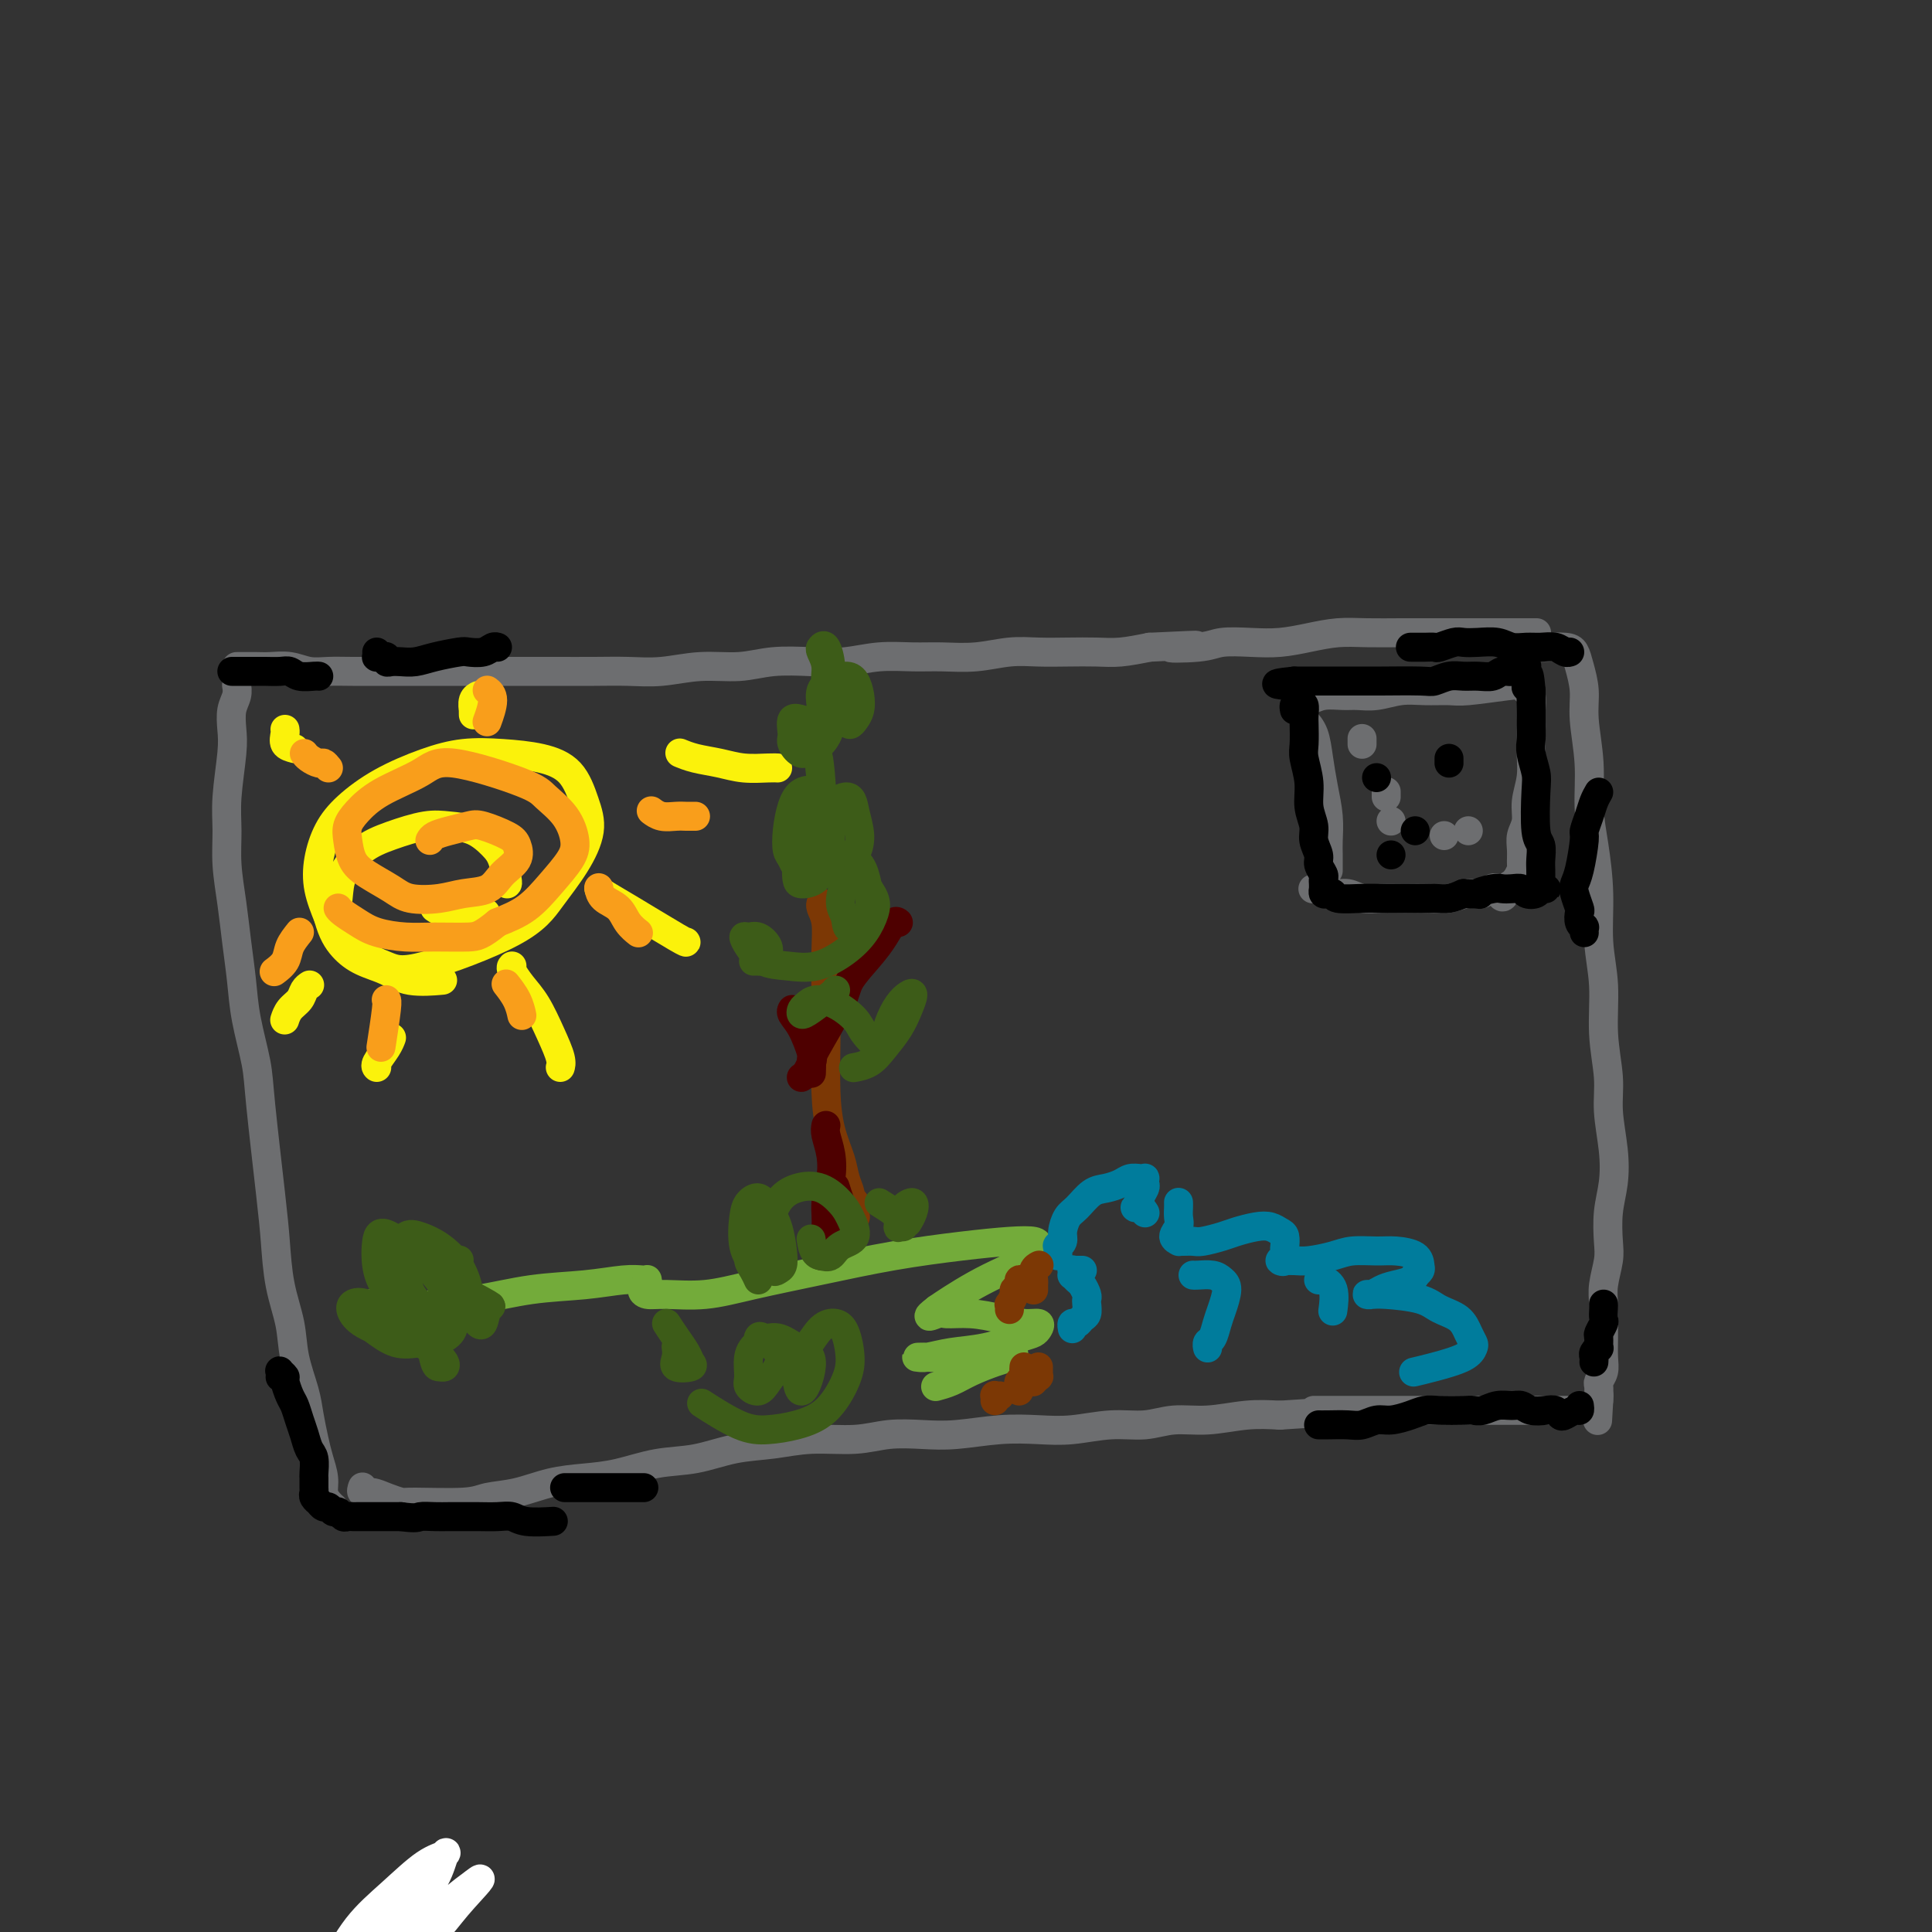 <svg viewBox='0 0 400 400' version='1.1' xmlns='http://www.w3.org/2000/svg' xmlns:xlink='http://www.w3.org/1999/xlink'><rect x="0" y="0" width="400" height="400" fill="#333333" stroke="none"/><g fill='none' stroke='#6D6E70' stroke-width='6' stroke-linecap='round' stroke-linejoin='round'><path d='M49,138c0.148,0.002 0.297,0.004 1,0c0.703,-0.004 1.962,-0.015 3,0c1.038,0.015 1.857,0.057 3,0c1.143,-0.057 2.611,-0.211 4,0c1.389,0.211 2.701,0.789 4,1c1.299,0.211 2.586,0.057 4,0c1.414,-0.057 2.956,-0.015 5,0c2.044,0.015 4.589,0.004 7,0c2.411,-0.004 4.686,-0.001 7,0c2.314,0.001 4.665,0.000 7,0c2.335,-0.000 4.653,-0.000 7,0c2.347,0.000 4.722,0.001 7,0c2.278,-0.001 4.458,-0.004 7,0c2.542,0.004 5.444,0.016 8,0c2.556,-0.016 4.764,-0.061 7,0c2.236,0.061 4.501,0.226 7,0c2.499,-0.226 5.233,-0.844 8,-1c2.767,-0.156 5.567,0.151 8,0c2.433,-0.151 4.498,-0.758 7,-1c2.502,-0.242 5.440,-0.118 8,0c2.560,0.118 4.741,0.229 7,0c2.259,-0.229 4.595,-0.797 7,-1c2.405,-0.203 4.879,-0.040 7,0c2.121,0.040 3.889,-0.042 6,0c2.111,0.042 4.567,0.207 7,0c2.433,-0.207 4.844,-0.787 7,-1c2.156,-0.213 4.055,-0.060 6,0c1.945,0.060 3.934,0.026 6,0c2.066,-0.026 4.210,-0.046 6,0c1.790,0.046 3.226,0.156 5,0c1.774,-0.156 3.887,-0.578 6,-1'/><path d='M238,134c16.514,-0.790 7.301,-0.263 5,0c-2.301,0.263 2.312,0.264 5,0c2.688,-0.264 3.453,-0.792 5,-1c1.547,-0.208 3.878,-0.094 6,0c2.122,0.094 4.037,0.169 6,0c1.963,-0.169 3.976,-0.581 6,-1c2.024,-0.419 4.060,-0.844 6,-1c1.940,-0.156 3.785,-0.042 6,0c2.215,0.042 4.801,0.011 7,0c2.199,-0.011 4.010,-0.003 6,0c1.990,0.003 4.159,0.001 6,0c1.841,-0.001 3.355,-0.000 5,0c1.645,0.000 3.420,0.000 5,0c1.580,-0.000 2.964,-0.000 4,0c1.036,0.000 1.725,0.000 2,0c0.275,-0.000 0.138,-0.000 0,0'/><path d='M49,142c-0.002,-0.012 -0.004,-0.023 0,0c0.004,0.023 0.015,0.081 0,0c-0.015,-0.081 -0.056,-0.301 0,0c0.056,0.301 0.207,1.125 0,2c-0.207,0.875 -0.773,1.803 -1,3c-0.227,1.197 -0.114,2.663 0,4c0.114,1.337 0.230,2.546 0,5c-0.230,2.454 -0.805,6.152 -1,9c-0.195,2.848 -0.011,4.846 0,7c0.011,2.154 -0.153,4.462 0,7c0.153,2.538 0.622,5.304 1,8c0.378,2.696 0.663,5.321 1,8c0.337,2.679 0.724,5.411 1,8c0.276,2.589 0.441,5.035 1,8c0.559,2.965 1.511,6.450 2,9c0.489,2.550 0.516,4.164 1,9c0.484,4.836 1.424,12.892 2,18c0.576,5.108 0.788,7.268 1,10c0.212,2.732 0.424,6.035 1,9c0.576,2.965 1.516,5.591 2,8c0.484,2.409 0.511,4.601 1,7c0.489,2.399 1.442,5.005 2,7c0.558,1.995 0.723,3.377 1,5c0.277,1.623 0.665,3.485 1,5c0.335,1.515 0.615,2.683 1,4c0.385,1.317 0.874,2.784 1,4c0.126,1.216 -0.111,2.182 0,3c0.111,0.818 0.568,1.490 1,2c0.432,0.510 0.838,0.860 1,1c0.162,0.140 0.081,0.070 0,0'/><path d='M75,308c0.042,-0.119 0.085,-0.238 0,0c-0.085,0.238 -0.297,0.834 0,1c0.297,0.166 1.105,-0.098 2,0c0.895,0.098 1.879,0.559 3,1c1.121,0.441 2.380,0.862 3,1c0.620,0.138 0.600,-0.008 3,0c2.400,0.008 7.221,0.171 10,0c2.779,-0.171 3.517,-0.675 5,-1c1.483,-0.325 3.710,-0.472 6,-1c2.290,-0.528 4.644,-1.436 7,-2c2.356,-0.564 4.714,-0.785 7,-1c2.286,-0.215 4.500,-0.424 7,-1c2.500,-0.576 5.288,-1.517 8,-2c2.712,-0.483 5.350,-0.507 8,-1c2.650,-0.493 5.312,-1.456 8,-2c2.688,-0.544 5.403,-0.668 8,-1c2.597,-0.332 5.075,-0.873 8,-1c2.925,-0.127 6.296,0.158 9,0c2.704,-0.158 4.742,-0.761 7,-1c2.258,-0.239 4.737,-0.116 7,0c2.263,0.116 4.312,0.223 7,0c2.688,-0.223 6.017,-0.777 9,-1c2.983,-0.223 5.622,-0.116 8,0c2.378,0.116 4.496,0.242 7,0c2.504,-0.242 5.396,-0.853 8,-1c2.604,-0.147 4.922,0.171 7,0c2.078,-0.171 3.918,-0.829 6,-1c2.082,-0.171 4.407,0.146 7,0c2.593,-0.146 5.455,-0.756 8,-1c2.545,-0.244 4.772,-0.122 7,0'/><path d='M265,293c16.259,-1.000 8.406,-1.000 7,-1c-1.406,0.000 3.634,0.000 7,0c3.366,-0.000 5.056,-0.000 7,0c1.944,0.000 4.140,0.000 6,0c1.860,0.000 3.382,-0.000 5,0c1.618,0.000 3.331,0.000 5,0c1.669,0.000 3.295,0.000 5,0c1.705,0.000 3.490,0.000 5,0c1.510,0.000 2.744,0.000 4,0c1.256,0.000 2.532,0.000 4,0c1.468,0.000 3.126,0.000 4,0c0.874,0.000 0.964,0.000 1,0c0.036,0.000 0.018,0.000 0,0'/><path d='M319,134c0.025,0.014 0.049,0.029 1,0c0.951,-0.029 2.828,-0.101 4,0c1.172,0.101 1.638,0.375 2,1c0.362,0.625 0.618,1.599 1,3c0.382,1.401 0.890,3.227 1,5c0.110,1.773 -0.177,3.492 0,6c0.177,2.508 0.817,5.806 1,9c0.183,3.194 -0.090,6.286 0,9c0.090,2.714 0.545,5.051 1,8c0.455,2.949 0.911,6.510 1,10c0.089,3.490 -0.187,6.909 0,10c0.187,3.091 0.838,5.854 1,9c0.162,3.146 -0.166,6.675 0,10c0.166,3.325 0.825,6.446 1,9c0.175,2.554 -0.136,4.543 0,7c0.136,2.457 0.717,5.383 1,8c0.283,2.617 0.268,4.923 0,7c-0.268,2.077 -0.790,3.923 -1,6c-0.210,2.077 -0.109,4.384 0,6c0.109,1.616 0.225,2.542 0,4c-0.225,1.458 -0.793,3.447 -1,5c-0.207,1.553 -0.055,2.671 0,4c0.055,1.329 0.011,2.871 0,4c-0.011,1.129 0.011,1.846 0,3c-0.011,1.154 -0.056,2.747 0,4c0.056,1.253 0.211,2.167 0,3c-0.211,0.833 -0.789,1.584 -1,2c-0.211,0.416 -0.057,0.497 0,1c0.057,0.503 0.016,1.430 0,2c-0.016,0.570 -0.008,0.785 0,1'/><path d='M331,290c-0.464,8.044 -0.124,2.156 0,0c0.124,-2.156 0.033,-0.578 0,0c-0.033,0.578 -0.009,0.156 0,0c0.009,-0.156 0.003,-0.044 0,0c-0.003,0.044 -0.001,0.022 0,0'/><path d='M270,149c0.754,0.845 1.509,1.689 2,3c0.491,1.311 0.720,3.088 1,5c0.280,1.912 0.611,3.960 1,6c0.389,2.040 0.836,4.074 1,6c0.164,1.926 0.044,3.745 0,5c-0.044,1.255 -0.012,1.945 0,3c0.012,1.055 0.003,2.476 0,3c-0.003,0.524 -0.001,0.150 0,0c0.001,-0.150 0.000,-0.075 0,0'/><path d='M269,145c0.609,0.114 1.218,0.228 2,0c0.782,-0.228 1.737,-0.797 3,-1c1.263,-0.203 2.832,-0.040 4,0c1.168,0.040 1.934,-0.042 3,0c1.066,0.042 2.433,0.208 4,0c1.567,-0.208 3.333,-0.791 5,-1c1.667,-0.209 3.234,-0.043 5,0c1.766,0.043 3.730,-0.038 5,0c1.270,0.038 1.847,0.193 4,0c2.153,-0.193 5.883,-0.735 8,-1c2.117,-0.265 2.620,-0.251 3,0c0.380,0.251 0.638,0.741 1,1c0.362,0.259 0.829,0.287 1,1c0.171,0.713 0.047,2.111 0,3c-0.047,0.889 -0.017,1.269 0,2c0.017,0.731 0.020,1.812 0,3c-0.020,1.188 -0.062,2.481 0,4c0.062,1.519 0.227,3.263 0,5c-0.227,1.737 -0.846,3.467 -1,5c-0.154,1.533 0.156,2.868 0,4c-0.156,1.132 -0.778,2.063 -1,3c-0.222,0.937 -0.046,1.882 0,3c0.046,1.118 -0.040,2.409 0,3c0.040,0.591 0.204,0.483 0,1c-0.204,0.517 -0.776,1.658 -1,2c-0.224,0.342 -0.101,-0.114 0,0c0.101,0.114 0.181,0.800 0,1c-0.181,0.200 -0.623,-0.086 -1,0c-0.377,0.086 -0.688,0.543 -1,1'/><path d='M312,184c-1.079,3.493 -1.277,0.726 -2,0c-0.723,-0.726 -1.970,0.590 -3,1c-1.030,0.410 -1.843,-0.087 -3,0c-1.157,0.087 -2.659,0.756 -4,1c-1.341,0.244 -2.522,0.061 -4,0c-1.478,-0.061 -3.253,-0.001 -5,0c-1.747,0.001 -3.465,-0.056 -5,0c-1.535,0.056 -2.888,0.225 -4,0c-1.112,-0.225 -1.983,-0.845 -3,-1c-1.017,-0.155 -2.180,0.154 -3,0c-0.820,-0.154 -1.298,-0.772 -2,-1c-0.702,-0.228 -1.629,-0.065 -2,0c-0.371,0.065 -0.185,0.033 0,0'/><path d='M282,153c0.000,0.030 0.000,0.061 0,0c0.000,-0.061 0.000,-0.212 0,0c0.000,0.212 0.000,0.788 0,1c0.000,0.212 0.000,0.061 0,0c0.000,-0.061 0.000,-0.030 0,0'/><path d='M287,164c0.000,-0.111 0.000,-0.222 0,0c0.000,0.222 0.000,0.778 0,1c0.000,0.222 0.000,0.111 0,0'/><path d='M288,170c0.000,0.000 0.000,0.000 0,0c0.000,0.000 0.000,0.000 0,0c0.000,0.000 0.000,0.000 0,0'/><path d='M299,173c0.000,0.000 0.000,0.000 0,0c0.000,0.000 0.000,0.000 0,0'/><path d='M304,172c0.000,0.000 0.000,0.000 0,0c0.000,0.000 0.000,0.000 0,0'/></g>
<g fill='none' stroke='#73AB3A' stroke-width='6' stroke-linecap='round' stroke-linejoin='round'><path d='M78,270c-0.425,-0.008 -0.851,-0.017 -1,0c-0.149,0.017 -0.023,0.058 0,0c0.023,-0.058 -0.059,-0.215 0,0c0.059,0.215 0.258,0.802 1,1c0.742,0.198 2.027,0.008 3,0c0.973,-0.008 1.632,0.167 3,0c1.368,-0.167 3.443,-0.675 6,-1c2.557,-0.325 5.595,-0.465 9,-1c3.405,-0.535 7.175,-1.464 11,-2c3.825,-0.536 7.704,-0.680 11,-1c3.296,-0.320 6.009,-0.815 8,-1c1.991,-0.185 3.261,-0.061 4,0c0.739,0.061 0.945,0.059 1,0c0.055,-0.059 -0.043,-0.174 0,0c0.043,0.174 0.227,0.636 0,1c-0.227,0.364 -0.865,0.628 -1,1c-0.135,0.372 0.232,0.851 1,1c0.768,0.149 1.938,-0.033 4,0c2.062,0.033 5.016,0.279 8,0c2.984,-0.279 5.998,-1.084 10,-2c4.002,-0.916 8.992,-1.945 14,-3c5.008,-1.055 10.035,-2.137 15,-3c4.965,-0.863 9.867,-1.508 14,-2c4.133,-0.492 7.496,-0.830 10,-1c2.504,-0.170 4.149,-0.170 5,0c0.851,0.170 0.909,0.510 1,1c0.091,0.490 0.215,1.128 -1,2c-1.215,0.872 -3.769,1.976 -6,3c-2.231,1.024 -4.139,1.968 -6,3c-1.861,1.032 -3.675,2.152 -5,3c-1.325,0.848 -2.163,1.424 -3,2'/><path d='M194,271c-3.155,2.389 -1.044,1.362 0,1c1.044,-0.362 1.019,-0.059 2,0c0.981,0.059 2.967,-0.125 5,0c2.033,0.125 4.112,0.559 6,1c1.888,0.441 3.586,0.891 5,1c1.414,0.109 2.544,-0.122 3,0c0.456,0.122 0.237,0.596 0,1c-0.237,0.404 -0.493,0.739 -1,1c-0.507,0.261 -1.264,0.448 -3,1c-1.736,0.552 -4.452,1.468 -7,2c-2.548,0.532 -4.927,0.678 -7,1c-2.073,0.322 -3.839,0.819 -5,1c-1.161,0.181 -1.715,0.045 -2,0c-0.285,-0.045 -0.299,0.001 0,0c0.299,-0.001 0.912,-0.050 2,0c1.088,0.050 2.652,0.198 4,0c1.348,-0.198 2.479,-0.741 5,-1c2.521,-0.259 6.433,-0.235 8,0c1.567,0.235 0.791,0.679 0,1c-0.791,0.321 -1.596,0.517 -3,1c-1.404,0.483 -3.407,1.253 -5,2c-1.593,0.747 -2.775,1.470 -4,2c-1.225,0.530 -2.493,0.866 -3,1c-0.507,0.134 -0.254,0.067 0,0'/></g>
<g fill='none' stroke='#007C9C' stroke-width='6' stroke-linecap='round' stroke-linejoin='round'><path d='M219,260c0.032,-0.865 0.063,-1.730 0,-2c-0.063,-0.270 -0.222,0.056 0,0c0.222,-0.056 0.825,-0.495 1,-1c0.175,-0.505 -0.078,-1.077 0,-2c0.078,-0.923 0.486,-2.198 1,-3c0.514,-0.802 1.135,-1.133 2,-2c0.865,-0.867 1.976,-2.271 3,-3c1.024,-0.729 1.963,-0.784 3,-1c1.037,-0.216 2.173,-0.595 3,-1c0.827,-0.405 1.346,-0.837 2,-1c0.654,-0.163 1.444,-0.056 2,0c0.556,0.056 0.877,0.060 1,0c0.123,-0.060 0.048,-0.185 0,0c-0.048,0.185 -0.070,0.681 0,1c0.070,0.319 0.232,0.463 0,1c-0.232,0.537 -0.857,1.468 -1,2c-0.143,0.532 0.197,0.665 0,1c-0.197,0.335 -0.929,0.873 -1,1c-0.071,0.127 0.519,-0.158 1,0c0.481,0.158 0.852,0.759 1,1c0.148,0.241 0.074,0.120 0,0'/><path d='M244,249c-0.003,-0.065 -0.006,-0.130 0,0c0.006,0.130 0.019,0.455 0,1c-0.019,0.545 -0.072,1.309 0,2c0.072,0.691 0.270,1.310 0,2c-0.270,0.690 -1.008,1.453 -1,2c0.008,0.547 0.763,0.880 1,1c0.237,0.120 -0.043,0.029 0,0c0.043,-0.029 0.408,0.003 1,0c0.592,-0.003 1.411,-0.043 2,0c0.589,0.043 0.948,0.168 2,0c1.052,-0.168 2.796,-0.630 4,-1c1.204,-0.370 1.867,-0.647 3,-1c1.133,-0.353 2.734,-0.781 4,-1c1.266,-0.219 2.195,-0.229 3,0c0.805,0.229 1.485,0.696 2,1c0.515,0.304 0.866,0.446 1,1c0.134,0.554 0.052,1.522 0,2c-0.052,0.478 -0.075,0.468 0,1c0.075,0.532 0.248,1.607 0,2c-0.248,0.393 -0.916,0.102 -1,0c-0.084,-0.102 0.415,-0.017 1,0c0.585,0.017 1.255,-0.034 2,0c0.745,0.034 1.566,0.152 3,0c1.434,-0.152 3.480,-0.575 5,-1c1.520,-0.425 2.512,-0.853 4,-1c1.488,-0.147 3.471,-0.012 5,0c1.529,0.012 2.603,-0.099 4,0c1.397,0.099 3.117,0.408 4,1c0.883,0.592 0.930,1.467 1,2c0.070,0.533 0.163,0.724 0,1c-0.163,0.276 -0.581,0.638 -1,1'/><path d='M293,264c-0.133,1.182 -2.464,1.637 -4,2c-1.536,0.363 -2.277,0.632 -3,1c-0.723,0.368 -1.428,0.833 -2,1c-0.572,0.167 -1.011,0.037 -1,0c0.011,-0.037 0.471,0.020 1,0c0.529,-0.020 1.125,-0.115 3,0c1.875,0.115 5.028,0.440 7,1c1.972,0.560 2.764,1.353 4,2c1.236,0.647 2.917,1.146 4,2c1.083,0.854 1.568,2.064 2,3c0.432,0.936 0.812,1.600 1,2c0.188,0.400 0.183,0.538 0,1c-0.183,0.462 -0.544,1.247 -2,2c-1.456,0.753 -4.007,1.472 -6,2c-1.993,0.528 -3.426,0.865 -4,1c-0.574,0.135 -0.287,0.067 0,0'/><path d='M224,263c0.083,-0.001 0.166,-0.001 0,0c-0.166,0.001 -0.580,0.004 -1,0c-0.420,-0.004 -0.845,-0.016 -1,0c-0.155,0.016 -0.038,0.060 0,0c0.038,-0.060 -0.001,-0.224 0,0c0.001,0.224 0.043,0.837 0,1c-0.043,0.163 -0.169,-0.125 0,0c0.169,0.125 0.634,0.662 1,1c0.366,0.338 0.635,0.476 1,1c0.365,0.524 0.827,1.436 1,2c0.173,0.564 0.058,0.782 0,1c-0.058,0.218 -0.058,0.436 0,1c0.058,0.564 0.173,1.476 0,2c-0.173,0.524 -0.635,0.662 -1,1c-0.365,0.338 -0.634,0.875 -1,1c-0.366,0.125 -0.830,-0.162 -1,0c-0.170,0.162 -0.046,0.774 0,1c0.046,0.226 0.013,0.064 0,0c-0.013,-0.064 -0.007,-0.032 0,0'/><path d='M247,264c0.134,0.021 0.268,0.043 1,0c0.732,-0.043 2.064,-0.150 3,0c0.936,0.150 1.478,0.559 2,1c0.522,0.441 1.026,0.916 1,2c-0.026,1.084 -0.581,2.778 -1,4c-0.419,1.222 -0.701,1.974 -1,3c-0.299,1.026 -0.616,2.327 -1,3c-0.384,0.673 -0.835,0.716 -1,1c-0.165,0.284 -0.044,0.807 0,1c0.044,0.193 0.013,0.055 0,0c-0.013,-0.055 -0.006,-0.028 0,0'/><path d='M273,265c0.196,-0.107 0.393,-0.214 1,0c0.607,0.214 1.625,0.750 2,2c0.375,1.250 0.107,3.214 0,4c-0.107,0.786 -0.054,0.393 0,0'/><path d='M84,394c-0.833,1.250 -1.667,2.500 -2,3c-0.333,0.500 -0.167,0.250 0,0'/></g>
<g fill='none' stroke='#7C3805' stroke-width='6' stroke-linecap='round' stroke-linejoin='round'><path d='M215,262c0.113,-0.059 0.226,-0.117 0,0c-0.226,0.117 -0.793,0.410 -1,1c-0.207,0.590 -0.056,1.479 0,2c0.056,0.521 0.015,0.676 0,1c-0.015,0.324 -0.004,0.818 0,1c0.004,0.182 0.001,0.052 0,0c-0.001,-0.052 -0.001,-0.026 0,0'/><path d='M212,265c-0.455,-0.087 -0.910,-0.173 -1,0c-0.090,0.173 0.186,0.606 0,1c-0.186,0.394 -0.834,0.750 -1,1c-0.166,0.250 0.152,0.393 0,1c-0.152,0.607 -0.773,1.678 -1,2c-0.227,0.322 -0.061,-0.106 0,0c0.061,0.106 0.017,0.744 0,1c-0.017,0.256 -0.009,0.128 0,0'/><path d='M215,283c-0.002,0.455 -0.004,0.910 0,1c0.004,0.090 0.015,-0.186 0,0c-0.015,0.186 -0.057,0.834 0,1c0.057,0.166 0.211,-0.152 0,0c-0.211,0.152 -0.789,0.773 -1,1c-0.211,0.227 -0.057,0.061 0,0c0.057,-0.061 0.016,-0.017 0,0c-0.016,0.017 -0.008,0.009 0,0'/><path d='M212,283c-0.030,0.334 -0.061,0.668 0,1c0.061,0.332 0.212,0.664 0,1c-0.212,0.336 -0.789,0.678 -1,1c-0.211,0.322 -0.057,0.625 0,1c0.057,0.375 0.016,0.821 0,1c-0.016,0.179 -0.008,0.089 0,0'/><path d='M207,289c-0.423,0.030 -0.845,0.060 -1,0c-0.155,-0.060 -0.042,-0.208 0,0c0.042,0.208 0.012,0.774 0,1c-0.012,0.226 -0.006,0.113 0,0'/></g>
<g fill='none' stroke='#FBF20B' stroke-width='6' stroke-linecap='round' stroke-linejoin='round'><path d='M90,188c0.655,0.423 1.310,0.845 2,1c0.690,0.155 1.417,0.042 3,0c1.583,-0.042 4.024,-0.012 5,0c0.976,0.012 0.488,0.006 0,0'/><path d='M105,183c0.076,-0.038 0.152,-0.076 0,-1c-0.152,-0.924 -0.534,-2.732 -1,-4c-0.466,-1.268 -1.018,-1.994 -2,-3c-0.982,-1.006 -2.394,-2.290 -4,-3c-1.606,-0.710 -3.408,-0.844 -5,-1c-1.592,-0.156 -2.976,-0.333 -5,0c-2.024,0.333 -4.689,1.175 -7,2c-2.311,0.825 -4.270,1.631 -6,3c-1.730,1.369 -3.233,3.301 -4,5c-0.767,1.699 -0.798,3.165 -1,5c-0.202,1.835 -0.575,4.040 0,6c0.575,1.960 2.098,3.675 4,5c1.902,1.325 4.182,2.261 6,3c1.818,0.739 3.175,1.280 8,0c4.825,-1.280 13.119,-4.381 18,-7c4.881,-2.619 6.348,-4.756 8,-7c1.652,-2.244 3.488,-4.594 5,-7c1.512,-2.406 2.701,-4.869 3,-7c0.299,-2.131 -0.290,-3.931 -1,-6c-0.710,-2.069 -1.540,-4.406 -3,-6c-1.460,-1.594 -3.550,-2.444 -6,-3c-2.450,-0.556 -5.260,-0.817 -8,-1c-2.740,-0.183 -5.409,-0.287 -8,0c-2.591,0.287 -5.104,0.967 -8,2c-2.896,1.033 -6.175,2.420 -9,4c-2.825,1.580 -5.196,3.351 -7,5c-1.804,1.649 -3.040,3.174 -4,5c-0.960,1.826 -1.643,3.953 -2,6c-0.357,2.047 -0.388,4.013 0,6c0.388,1.987 1.194,3.993 2,6'/><path d='M68,190c0.813,3.057 1.844,4.700 3,6c1.156,1.300 2.437,2.257 4,3c1.563,0.743 3.409,1.271 5,2c1.591,0.729 2.928,1.658 5,2c2.072,0.342 4.878,0.098 6,0c1.122,-0.098 0.561,-0.049 0,0'/><path d='M106,200c-0.156,0.165 -0.311,0.330 0,1c0.311,0.670 1.089,1.843 2,3c0.911,1.157 1.957,2.296 3,4c1.043,1.704 2.084,3.972 3,6c0.916,2.028 1.708,3.815 2,5c0.292,1.185 0.083,1.767 0,2c-0.083,0.233 -0.042,0.116 0,0'/><path d='M124,184c0.144,0.257 0.287,0.514 1,1c0.713,0.486 1.995,1.203 5,3c3.005,1.797 7.732,4.676 10,6c2.268,1.324 2.077,1.093 2,1c-0.077,-0.093 -0.038,-0.046 0,0'/><path d='M141,156c-0.219,-0.091 -0.438,-0.182 0,0c0.438,0.182 1.533,0.637 3,1c1.467,0.363 3.308,0.633 5,1c1.692,0.367 3.237,0.830 5,1c1.763,0.170 3.744,0.046 5,0c1.256,-0.046 1.787,-0.013 2,0c0.213,0.013 0.106,0.007 0,0'/><path d='M98,148c-0.008,-0.475 -0.016,-0.951 0,-1c0.016,-0.049 0.056,0.327 0,0c-0.056,-0.327 -0.207,-1.357 0,-2c0.207,-0.643 0.774,-0.898 1,-1c0.226,-0.102 0.113,-0.051 0,0'/><path d='M61,155c-0.845,-0.226 -1.690,-0.452 -2,-1c-0.310,-0.548 -0.083,-1.417 0,-2c0.083,-0.583 0.024,-0.881 0,-1c-0.024,-0.119 -0.012,-0.060 0,0'/><path d='M64,204c0.097,-0.065 0.194,-0.129 0,0c-0.194,0.129 -0.679,0.452 -1,1c-0.321,0.548 -0.478,1.322 -1,2c-0.522,0.678 -1.410,1.259 -2,2c-0.590,0.741 -0.883,1.640 -1,2c-0.117,0.360 -0.059,0.180 0,0'/><path d='M81,215c0.053,-0.144 0.105,-0.287 0,0c-0.105,0.287 -0.368,1.005 -1,2c-0.632,0.995 -1.632,2.268 -2,3c-0.368,0.732 -0.105,0.923 0,1c0.105,0.077 0.053,0.038 0,0'/></g>
<g fill='none' stroke='#F99E1B' stroke-width='6' stroke-linecap='round' stroke-linejoin='round'><path d='M89,174c0.190,-0.336 0.379,-0.672 1,-1c0.621,-0.328 1.672,-0.647 3,-1c1.328,-0.353 2.933,-0.741 4,-1c1.067,-0.259 1.597,-0.390 3,0c1.403,0.390 3.679,1.302 5,2c1.321,0.698 1.687,1.181 2,2c0.313,0.819 0.571,1.974 0,3c-0.571,1.026 -1.973,1.922 -3,3c-1.027,1.078 -1.680,2.336 -3,3c-1.320,0.664 -3.308,0.733 -5,1c-1.692,0.267 -3.087,0.733 -5,1c-1.913,0.267 -4.344,0.336 -6,0c-1.656,-0.336 -2.536,-1.076 -4,-2c-1.464,-0.924 -3.512,-2.031 -5,-3c-1.488,-0.969 -2.415,-1.798 -3,-3c-0.585,-1.202 -0.827,-2.775 -1,-4c-0.173,-1.225 -0.275,-2.101 0,-3c0.275,-0.899 0.928,-1.822 2,-3c1.072,-1.178 2.565,-2.612 5,-4c2.435,-1.388 5.814,-2.729 8,-4c2.186,-1.271 3.178,-2.472 7,-2c3.822,0.472 10.473,2.617 14,4c3.527,1.383 3.928,2.003 5,3c1.072,0.997 2.813,2.371 4,4c1.187,1.629 1.821,3.514 2,5c0.179,1.486 -0.096,2.574 -1,4c-0.904,1.426 -2.436,3.192 -4,5c-1.564,1.808 -3.161,3.660 -5,5c-1.839,1.340 -3.919,2.170 -6,3'/><path d='M103,191c-3.330,2.693 -4.155,2.926 -6,3c-1.845,0.074 -4.711,-0.011 -7,0c-2.289,0.011 -4.000,0.118 -6,0c-2.000,-0.118 -4.287,-0.463 -6,-1c-1.713,-0.537 -2.851,-1.268 -4,-2c-1.149,-0.732 -2.309,-1.466 -3,-2c-0.691,-0.534 -0.912,-0.867 -1,-1c-0.088,-0.133 -0.044,-0.067 0,0'/><path d='M135,168c-0.150,-0.113 -0.300,-0.226 0,0c0.300,0.226 1.051,0.793 2,1c0.949,0.207 2.097,0.056 3,0c0.903,-0.056 1.562,-0.015 2,0c0.438,0.015 0.656,0.004 1,0c0.344,-0.004 0.812,-0.001 1,0c0.188,0.001 0.094,0.001 0,0'/><path d='M124,184c-0.034,-0.186 -0.068,-0.372 0,0c0.068,0.372 0.239,1.301 1,2c0.761,0.699 2.111,1.167 3,2c0.889,0.833 1.316,2.032 2,3c0.684,0.968 1.624,1.705 2,2c0.376,0.295 0.188,0.147 0,0'/><path d='M105,204c-0.196,-0.250 -0.393,-0.500 0,0c0.393,0.500 1.375,1.750 2,3c0.625,1.250 0.893,2.500 1,3c0.107,0.500 0.054,0.250 0,0'/><path d='M80,207c-0.030,-0.018 -0.060,-0.036 0,0c0.060,0.036 0.208,0.125 0,2c-0.208,1.875 -0.774,5.536 -1,7c-0.226,1.464 -0.113,0.732 0,0'/><path d='M62,193c-0.792,0.988 -1.583,1.976 -2,3c-0.417,1.024 -0.458,2.083 -1,3c-0.542,0.917 -1.583,1.690 -2,2c-0.417,0.310 -0.208,0.155 0,0'/><path d='M68,159c-0.362,-0.445 -0.724,-0.890 -1,-1c-0.276,-0.110 -0.466,0.115 -1,0c-0.534,-0.115 -1.413,-0.569 -2,-1c-0.587,-0.431 -0.882,-0.837 -1,-1c-0.118,-0.163 -0.059,-0.081 0,0'/><path d='M101,149c-0.143,0.393 -0.286,0.786 0,0c0.286,-0.786 1.000,-2.750 1,-4c-0.000,-1.250 -0.714,-1.786 -1,-2c-0.286,-0.214 -0.143,-0.107 0,0'/></g>
<g fill='none' stroke='#7C3805' stroke-width='6' stroke-linecap='round' stroke-linejoin='round'><path d='M170,187c0.030,-0.056 0.061,-0.112 0,0c-0.061,0.112 -0.212,0.392 0,1c0.212,0.608 0.788,1.545 1,3c0.212,1.455 0.059,3.426 0,6c-0.059,2.574 -0.023,5.749 0,9c0.023,3.251 0.033,6.578 0,10c-0.033,3.422 -0.110,6.938 0,10c0.110,3.062 0.407,5.671 1,8c0.593,2.329 1.483,4.377 2,6c0.517,1.623 0.660,2.819 1,4c0.340,1.181 0.875,2.345 1,3c0.125,0.655 -0.162,0.801 0,1c0.162,0.199 0.771,0.449 1,1c0.229,0.551 0.076,1.401 0,2c-0.076,0.599 -0.077,0.945 0,1c0.077,0.055 0.231,-0.181 0,0c-0.231,0.181 -0.845,0.781 -1,1c-0.155,0.219 0.151,0.059 0,0c-0.151,-0.059 -0.757,-0.017 -1,0c-0.243,0.017 -0.121,0.008 0,0'/></g>
<g fill='none' stroke='#4E0000' stroke-width='6' stroke-linecap='round' stroke-linejoin='round'><path d='M171,233c-0.105,0.512 -0.209,1.024 0,2c0.209,0.976 0.732,2.416 1,4c0.268,1.584 0.282,3.313 0,5c-0.282,1.687 -0.861,3.332 -1,5c-0.139,1.668 0.162,3.357 0,5c-0.162,1.643 -0.787,3.238 -1,4c-0.213,0.762 -0.016,0.690 0,1c0.016,0.310 -0.151,1.001 0,1c0.151,-0.001 0.619,-0.694 1,-1c0.381,-0.306 0.677,-0.226 1,-1c0.323,-0.774 0.675,-2.404 1,-3c0.325,-0.596 0.623,-0.159 1,0c0.377,0.159 0.833,0.040 1,0c0.167,-0.040 0.046,-0.002 0,0c-0.046,0.002 -0.015,-0.032 0,0c0.015,0.032 0.014,0.131 0,0c-0.014,-0.131 -0.043,-0.491 0,-1c0.043,-0.509 0.156,-1.167 0,-2c-0.156,-0.833 -0.580,-1.840 -1,-3c-0.420,-1.160 -0.834,-2.474 -1,-3c-0.166,-0.526 -0.083,-0.263 0,0'/><path d='M168,222c-0.008,0.200 -0.016,0.400 0,0c0.016,-0.400 0.055,-1.401 0,-2c-0.055,-0.599 -0.205,-0.796 1,-3c1.205,-2.204 3.765,-6.416 5,-9c1.235,-2.584 1.144,-3.540 2,-5c0.856,-1.460 2.660,-3.424 4,-5c1.340,-1.576 2.215,-2.763 3,-4c0.785,-1.237 1.481,-2.525 2,-3c0.519,-0.475 0.863,-0.136 1,0c0.137,0.136 0.069,0.068 0,0'/><path d='M166,223c-0.086,0.060 -0.172,0.119 0,0c0.172,-0.119 0.603,-0.417 1,-1c0.397,-0.583 0.762,-1.452 1,-2c0.238,-0.548 0.351,-0.774 0,-2c-0.351,-1.226 -1.166,-3.452 -2,-5c-0.834,-1.548 -1.686,-2.417 -2,-3c-0.314,-0.583 -0.090,-0.881 0,-1c0.090,-0.119 0.045,-0.060 0,0'/></g>
<g fill='none' stroke='#3D5C18' stroke-width='6' stroke-linecap='round' stroke-linejoin='round'><path d='M170,146c-0.150,-1.075 -0.299,-2.150 0,-3c0.299,-0.850 1.048,-1.476 2,-2c0.952,-0.524 2.109,-0.947 3,-1c0.891,-0.053 1.518,0.263 2,1c0.482,0.737 0.820,1.895 1,3c0.180,1.105 0.200,2.159 0,3c-0.200,0.841 -0.622,1.471 -1,2c-0.378,0.529 -0.713,0.956 -1,1c-0.287,0.044 -0.525,-0.296 -1,-1c-0.475,-0.704 -1.186,-1.771 -2,-3c-0.814,-1.229 -1.732,-2.619 -2,-4c-0.268,-1.381 0.114,-2.752 0,-4c-0.114,-1.248 -0.725,-2.373 -1,-3c-0.275,-0.627 -0.216,-0.756 0,-1c0.216,-0.244 0.588,-0.605 1,0c0.412,0.605 0.865,2.175 1,4c0.135,1.825 -0.046,3.906 0,6c0.046,2.094 0.320,4.201 0,6c-0.320,1.799 -1.234,3.290 -2,4c-0.766,0.710 -1.384,0.638 -2,1c-0.616,0.362 -1.230,1.159 -2,1c-0.770,-0.159 -1.697,-1.272 -2,-2c-0.303,-0.728 0.016,-1.071 0,-2c-0.016,-0.929 -0.369,-2.444 0,-3c0.369,-0.556 1.459,-0.151 2,0c0.541,0.151 0.531,0.050 1,1c0.469,0.950 1.416,2.951 2,5c0.584,2.049 0.806,4.147 1,7c0.194,2.853 0.360,6.460 0,9c-0.360,2.540 -1.246,4.011 -2,5c-0.754,0.989 -1.377,1.494 -2,2'/><path d='M166,178c-1.014,2.550 -1.549,0.925 -2,0c-0.451,-0.925 -0.819,-1.150 -1,-2c-0.181,-0.850 -0.175,-2.325 0,-4c0.175,-1.675 0.521,-3.549 1,-5c0.479,-1.451 1.093,-2.479 2,-3c0.907,-0.521 2.109,-0.536 3,0c0.891,0.536 1.472,1.622 2,3c0.528,1.378 1.003,3.047 1,5c-0.003,1.953 -0.485,4.190 -1,6c-0.515,1.810 -1.064,3.192 -2,4c-0.936,0.808 -2.259,1.043 -3,1c-0.741,-0.043 -0.899,-0.365 -1,-1c-0.101,-0.635 -0.144,-1.585 0,-3c0.144,-1.415 0.474,-3.296 1,-5c0.526,-1.704 1.249,-3.232 3,-5c1.751,-1.768 4.529,-3.778 6,-4c1.471,-0.222 1.635,1.342 2,3c0.365,1.658 0.931,3.408 1,5c0.069,1.592 -0.360,3.027 -1,4c-0.640,0.973 -1.491,1.486 -2,2c-0.509,0.514 -0.677,1.029 -1,1c-0.323,-0.029 -0.802,-0.603 -1,-1c-0.198,-0.397 -0.116,-0.617 0,-1c0.116,-0.383 0.267,-0.929 1,-1c0.733,-0.071 2.047,0.334 3,1c0.953,0.666 1.545,1.593 2,3c0.455,1.407 0.771,3.295 1,5c0.229,1.705 0.369,3.228 0,4c-0.369,0.772 -1.248,0.792 -2,1c-0.752,0.208 -1.376,0.604 -2,1'/><path d='M176,192c-0.775,0.597 -0.714,-0.911 -1,-2c-0.286,-1.089 -0.921,-1.761 -1,-3c-0.079,-1.239 0.397,-3.046 1,-4c0.603,-0.954 1.334,-1.057 2,-1c0.666,0.057 1.268,0.272 2,1c0.732,0.728 1.594,1.968 2,3c0.406,1.032 0.357,1.856 0,3c-0.357,1.144 -1.022,2.606 -2,4c-0.978,1.394 -2.268,2.718 -4,4c-1.732,1.282 -3.904,2.522 -6,3c-2.096,0.478 -4.114,0.195 -6,0c-1.886,-0.195 -3.638,-0.303 -5,-1c-1.362,-0.697 -2.333,-1.985 -3,-3c-0.667,-1.015 -1.030,-1.758 -1,-2c0.030,-0.242 0.455,0.016 1,0c0.545,-0.016 1.211,-0.306 2,0c0.789,0.306 1.700,1.206 2,2c0.300,0.794 -0.011,1.481 0,2c0.011,0.519 0.343,0.871 0,1c-0.343,0.129 -1.360,0.035 -2,0c-0.640,-0.035 -0.903,-0.009 -1,0c-0.097,0.009 -0.028,0.003 0,0c0.028,-0.003 0.014,-0.001 0,0'/><path d='M173,205c-0.029,0.120 -0.058,0.240 -1,1c-0.942,0.760 -2.798,2.161 -4,3c-1.202,0.839 -1.750,1.116 -2,1c-0.250,-0.116 -0.200,-0.624 0,-1c0.200,-0.376 0.552,-0.618 1,-1c0.448,-0.382 0.992,-0.904 2,-1c1.008,-0.096 2.480,0.233 4,1c1.520,0.767 3.089,1.974 4,3c0.911,1.026 1.164,1.873 2,3c0.836,1.127 2.255,2.533 3,3c0.745,0.467 0.817,-0.007 1,-1c0.183,-0.993 0.477,-2.507 1,-4c0.523,-1.493 1.273,-2.966 2,-4c0.727,-1.034 1.429,-1.627 2,-2c0.571,-0.373 1.010,-0.524 1,0c-0.010,0.524 -0.469,1.724 -1,3c-0.531,1.276 -1.134,2.629 -2,4c-0.866,1.371 -1.995,2.759 -3,4c-1.005,1.241 -1.886,2.334 -3,3c-1.114,0.666 -2.461,0.905 -3,1c-0.539,0.095 -0.269,0.048 0,0'/><path d='M157,265c-0.305,-0.666 -0.610,-1.332 -1,-2c-0.390,-0.668 -0.865,-1.339 -1,-2c-0.135,-0.661 0.069,-1.312 0,-2c-0.069,-0.688 -0.410,-1.412 0,-1c0.410,0.412 1.572,1.962 2,3c0.428,1.038 0.121,1.565 0,2c-0.121,0.435 -0.057,0.780 0,1c0.057,0.220 0.109,0.316 0,0c-0.109,-0.316 -0.377,-1.042 -1,-2c-0.623,-0.958 -1.601,-2.147 -2,-4c-0.399,-1.853 -0.220,-4.370 0,-6c0.220,-1.630 0.479,-2.372 1,-3c0.521,-0.628 1.303,-1.142 2,-1c0.697,0.142 1.308,0.941 2,2c0.692,1.059 1.465,2.377 2,4c0.535,1.623 0.834,3.552 1,5c0.166,1.448 0.201,2.417 0,3c-0.201,0.583 -0.638,0.781 -1,1c-0.362,0.219 -0.650,0.458 -1,0c-0.350,-0.458 -0.762,-1.614 -1,-3c-0.238,-1.386 -0.303,-3.003 0,-5c0.303,-1.997 0.973,-4.373 2,-6c1.027,-1.627 2.411,-2.503 4,-3c1.589,-0.497 3.383,-0.615 5,0c1.617,0.615 3.058,1.962 4,3c0.942,1.038 1.385,1.767 2,3c0.615,1.233 1.402,2.970 1,4c-0.402,1.030 -1.993,1.354 -3,2c-1.007,0.646 -1.431,1.613 -2,2c-0.569,0.387 -1.285,0.193 -2,0'/><path d='M170,260c-1.533,-0.044 -1.867,-2.156 -2,-3c-0.133,-0.844 -0.067,-0.422 0,0'/><path d='M182,249c1.050,0.650 2.099,1.300 3,2c0.901,0.700 1.652,1.450 2,2c0.348,0.550 0.291,0.902 0,1c-0.291,0.098 -0.817,-0.056 -1,0c-0.183,0.056 -0.024,0.322 0,0c0.024,-0.322 -0.088,-1.231 0,-2c0.088,-0.769 0.377,-1.397 1,-2c0.623,-0.603 1.579,-1.182 2,-1c0.421,0.182 0.306,1.126 0,2c-0.306,0.874 -0.802,1.678 -1,2c-0.198,0.322 -0.099,0.161 0,0'/><path d='M138,274c0.643,0.982 1.285,1.963 2,3c0.715,1.037 1.502,2.129 2,3c0.498,0.871 0.708,1.522 1,2c0.292,0.478 0.667,0.783 0,1c-0.667,0.217 -2.375,0.347 -3,0c-0.625,-0.347 -0.168,-1.170 0,-2c0.168,-0.830 0.048,-1.666 0,-2c-0.048,-0.334 -0.024,-0.167 0,0'/><path d='M157,277c0.096,-0.268 0.192,-0.537 1,0c0.808,0.537 2.328,1.878 3,3c0.672,1.122 0.496,2.023 0,3c-0.496,0.977 -1.311,2.029 -2,3c-0.689,0.971 -1.252,1.862 -2,2c-0.748,0.138 -1.681,-0.476 -2,-1c-0.319,-0.524 -0.025,-0.957 0,-2c0.025,-1.043 -0.219,-2.696 0,-4c0.219,-1.304 0.900,-2.260 2,-3c1.100,-0.740 2.619,-1.265 4,-1c1.381,0.265 2.624,1.321 4,2c1.376,0.679 2.885,0.981 3,3c0.115,2.019 -1.165,5.755 -2,6c-0.835,0.245 -1.226,-3.003 -1,-5c0.226,-1.997 1.070,-2.744 2,-4c0.930,-1.256 1.947,-3.020 3,-4c1.053,-0.980 2.142,-1.175 3,-1c0.858,0.175 1.484,0.719 2,2c0.516,1.281 0.922,3.300 1,5c0.078,1.700 -0.173,3.083 -1,5c-0.827,1.917 -2.230,4.369 -4,6c-1.770,1.631 -3.908,2.440 -6,3c-2.092,0.560 -4.138,0.872 -6,1c-1.862,0.128 -3.540,0.073 -6,-1c-2.460,-1.073 -5.703,-3.164 -7,-4c-1.297,-0.836 -0.649,-0.418 0,0'/><path d='M95,261c0.058,-0.125 0.115,-0.251 0,0c-0.115,0.251 -0.404,0.877 0,2c0.404,1.123 1.501,2.743 2,4c0.499,1.257 0.401,2.150 0,3c-0.401,0.850 -1.105,1.656 -2,2c-0.895,0.344 -1.981,0.225 -3,0c-1.019,-0.225 -1.970,-0.554 -3,-1c-1.030,-0.446 -2.138,-1.007 -3,-2c-0.862,-0.993 -1.477,-2.419 -2,-4c-0.523,-1.581 -0.954,-3.316 -1,-5c-0.046,-1.684 0.292,-3.315 1,-4c0.708,-0.685 1.786,-0.423 3,0c1.214,0.423 2.566,1.007 4,2c1.434,0.993 2.951,2.396 4,4c1.049,1.604 1.629,3.411 2,5c0.371,1.589 0.531,2.961 0,4c-0.531,1.039 -1.754,1.746 -3,2c-1.246,0.254 -2.517,0.056 -4,0c-1.483,-0.056 -3.179,0.031 -5,-1c-1.821,-1.031 -3.767,-3.179 -5,-5c-1.233,-1.821 -1.754,-3.313 -2,-5c-0.246,-1.687 -0.219,-3.568 0,-5c0.219,-1.432 0.629,-2.416 3,-1c2.371,1.416 6.701,5.230 9,8c2.299,2.770 2.566,4.496 3,6c0.434,1.504 1.033,2.787 1,4c-0.033,1.213 -0.700,2.356 -2,3c-1.300,0.644 -3.235,0.789 -5,1c-1.765,0.211 -3.362,0.489 -5,0c-1.638,-0.489 -3.319,-1.744 -5,-3'/><path d='M77,275c-2.421,-1.031 -3.474,-2.110 -4,-3c-0.526,-0.890 -0.524,-1.592 0,-2c0.524,-0.408 1.570,-0.523 3,0c1.430,0.523 3.246,1.685 5,3c1.754,1.315 3.448,2.783 5,4c1.552,1.217 2.963,2.183 4,3c1.037,0.817 1.700,1.486 2,2c0.300,0.514 0.235,0.872 0,1c-0.235,0.128 -0.642,0.025 -1,0c-0.358,-0.025 -0.669,0.029 -1,-1c-0.331,-1.029 -0.683,-3.140 -1,-5c-0.317,-1.860 -0.599,-3.468 0,-5c0.599,-1.532 2.081,-2.988 3,-4c0.919,-1.012 1.276,-1.581 3,-1c1.724,0.581 4.816,2.313 6,3c1.184,0.687 0.462,0.328 0,1c-0.462,0.672 -0.663,2.373 -1,3c-0.337,0.627 -0.811,0.179 -1,0c-0.189,-0.179 -0.095,-0.090 0,0'/></g>
<g fill='none' stroke='#000000' stroke-width='6' stroke-linecap='round' stroke-linejoin='round'><path d='M268,147c-0.083,-0.437 -0.166,-0.873 0,-1c0.166,-0.127 0.581,0.056 1,0c0.419,-0.056 0.843,-0.351 1,0c0.157,0.351 0.046,1.349 0,2c-0.046,0.651 -0.028,0.957 0,2c0.028,1.043 0.064,2.824 0,4c-0.064,1.176 -0.228,1.746 0,3c0.228,1.254 0.850,3.193 1,5c0.150,1.807 -0.171,3.481 0,5c0.171,1.519 0.834,2.883 1,4c0.166,1.117 -0.166,1.987 0,3c0.166,1.013 0.829,2.169 1,3c0.171,0.831 -0.150,1.337 0,2c0.150,0.663 0.772,1.484 1,2c0.228,0.516 0.061,0.726 0,1c-0.061,0.274 -0.017,0.613 0,1c0.017,0.387 0.007,0.822 0,1c-0.007,0.178 -0.012,0.099 0,0c0.012,-0.099 0.041,-0.219 0,0c-0.041,0.219 -0.153,0.777 0,1c0.153,0.223 0.572,0.112 1,0c0.428,-0.112 0.865,-0.226 1,0c0.135,0.226 -0.033,0.793 1,1c1.033,0.207 3.266,0.055 5,0c1.734,-0.055 2.967,-0.014 4,0c1.033,0.014 1.865,0.001 3,0c1.135,-0.001 2.572,0.010 4,0c1.428,-0.010 2.846,-0.041 4,0c1.154,0.041 2.044,0.155 3,0c0.956,-0.155 1.978,-0.577 3,-1'/><path d='M303,185c5.010,0.215 3.034,0.253 3,0c-0.034,-0.253 1.874,-0.796 3,-1c1.126,-0.204 1.471,-0.068 2,0c0.529,0.068 1.241,0.067 2,0c0.759,-0.067 1.566,-0.200 2,0c0.434,0.200 0.496,0.733 1,1c0.504,0.267 1.452,0.267 2,0c0.548,-0.267 0.697,-0.803 1,-1c0.303,-0.197 0.761,-0.056 1,0c0.239,0.056 0.260,0.027 0,0c-0.260,-0.027 -0.802,-0.052 -1,0c-0.198,0.052 -0.053,0.181 0,0c0.053,-0.181 0.015,-0.672 0,-1c-0.015,-0.328 -0.008,-0.495 0,-1c0.008,-0.505 0.016,-1.350 0,-2c-0.016,-0.650 -0.056,-1.107 0,-2c0.056,-0.893 0.207,-2.224 0,-3c-0.207,-0.776 -0.774,-0.997 -1,-3c-0.226,-2.003 -0.113,-5.786 0,-8c0.113,-2.214 0.226,-2.858 0,-4c-0.226,-1.142 -0.793,-2.781 -1,-4c-0.207,-1.219 -0.056,-2.018 0,-3c0.056,-0.982 0.015,-2.147 0,-3c-0.015,-0.853 -0.004,-1.394 0,-2c0.004,-0.606 0.001,-1.279 0,-2c-0.001,-0.721 -0.000,-1.492 0,-2c0.000,-0.508 0.000,-0.754 0,-1'/><path d='M317,143c-0.536,-6.460 -0.874,-2.109 -1,-1c-0.126,1.109 -0.038,-1.023 0,-2c0.038,-0.977 0.025,-0.797 0,-1c-0.025,-0.203 -0.062,-0.787 0,-1c0.062,-0.213 0.225,-0.053 0,0c-0.225,0.053 -0.837,-0.001 -1,0c-0.163,0.001 0.123,0.057 0,0c-0.123,-0.057 -0.655,-0.225 -1,0c-0.345,0.225 -0.504,0.845 -1,1c-0.496,0.155 -1.329,-0.156 -2,0c-0.671,0.156 -1.181,0.778 -2,1c-0.819,0.222 -1.946,0.046 -3,0c-1.054,-0.046 -2.033,0.040 -3,0c-0.967,-0.040 -1.921,-0.207 -3,0c-1.079,0.207 -2.284,0.788 -3,1c-0.716,0.212 -0.944,0.057 -3,0c-2.056,-0.057 -5.940,-0.015 -8,0c-2.060,0.015 -2.295,0.004 -3,0c-0.705,-0.004 -1.880,-0.001 -3,0c-1.120,0.001 -2.185,0.000 -3,0c-0.815,-0.000 -1.380,-0.000 -2,0c-0.620,0.000 -1.294,0.000 -2,0c-0.706,-0.000 -1.442,-0.000 -2,0c-0.558,0.000 -0.938,0.000 -1,0c-0.062,-0.000 0.194,-0.000 0,0c-0.194,0.000 -0.836,0.000 -1,0c-0.164,-0.000 0.152,-0.000 0,0c-0.152,0.000 -0.772,0.000 -1,0c-0.228,-0.000 -0.065,-0.000 0,0c0.065,0.000 0.033,0.000 0,0'/><path d='M268,141c-7.156,0.689 -2.044,0.911 0,1c2.044,0.089 1.022,0.044 0,0'/><path d='M285,161c0.000,0.000 0.000,0.000 0,0c0.000,0.000 0.000,0.000 0,0'/><path d='M300,157c0.000,0.417 0.000,0.833 0,1c0.000,0.167 0.000,0.083 0,0'/><path d='M288,177c0.000,0.000 0.000,0.000 0,0c0.000,0.000 0.000,0.000 0,0'/><path d='M293,172c0.000,0.000 0.000,0.000 0,0c0.000,0.000 0.000,0.000 0,0'/><path d='M48,139c0.246,0.000 0.492,0.000 1,0c0.508,-0.000 1.277,-0.001 2,0c0.723,0.001 1.400,0.004 2,0c0.600,-0.004 1.124,-0.015 2,0c0.876,0.015 2.105,0.057 3,0c0.895,-0.057 1.455,-0.211 2,0c0.545,0.211 1.074,0.789 2,1c0.926,0.211 2.249,0.057 3,0c0.751,-0.057 0.929,-0.016 1,0c0.071,0.016 0.036,0.008 0,0'/><path d='M78,135c0.022,0.425 0.044,0.850 0,1c-0.044,0.150 -0.153,0.026 0,0c0.153,-0.026 0.568,0.045 1,0c0.432,-0.045 0.881,-0.208 1,0c0.119,0.208 -0.091,0.785 0,1c0.091,0.215 0.483,0.068 1,0c0.517,-0.068 1.159,-0.057 2,0c0.841,0.057 1.881,0.160 3,0c1.119,-0.160 2.317,-0.583 4,-1c1.683,-0.417 3.852,-0.830 5,-1c1.148,-0.170 1.274,-0.098 2,0c0.726,0.098 2.050,0.222 3,0c0.950,-0.222 1.525,-0.791 2,-1c0.475,-0.209 0.850,-0.060 1,0c0.150,0.060 0.075,0.030 0,0'/><path d='M292,134c0.254,-0.002 0.509,-0.004 1,0c0.491,0.004 1.219,0.015 2,0c0.781,-0.015 1.615,-0.056 2,0c0.385,0.056 0.322,0.210 1,0c0.678,-0.210 2.096,-0.785 3,-1c0.904,-0.215 1.295,-0.072 2,0c0.705,0.072 1.725,0.072 3,0c1.275,-0.072 2.806,-0.216 4,0c1.194,0.216 2.049,0.794 3,1c0.951,0.206 1.996,0.041 3,0c1.004,-0.041 1.968,0.042 3,0c1.032,-0.042 2.133,-0.207 3,0c0.867,0.207 1.500,0.788 2,1c0.500,0.212 0.865,0.057 1,0c0.135,-0.057 0.038,-0.016 0,0c-0.038,0.016 -0.019,0.008 0,0'/><path d='M331,164c-0.341,0.592 -0.683,1.184 -1,2c-0.317,0.816 -0.610,1.857 -1,3c-0.390,1.143 -0.876,2.388 -1,3c-0.124,0.612 0.114,0.591 0,2c-0.114,1.409 -0.580,4.246 -1,6c-0.420,1.754 -0.793,2.424 -1,3c-0.207,0.576 -0.248,1.058 0,2c0.248,0.942 0.784,2.342 1,3c0.216,0.658 0.110,0.572 0,1c-0.110,0.428 -0.226,1.368 0,2c0.226,0.632 0.793,0.954 1,1c0.207,0.046 0.056,-0.183 0,0c-0.056,0.183 -0.015,0.780 0,1c0.015,0.220 0.004,0.063 0,0c-0.004,-0.063 -0.002,-0.031 0,0'/><path d='M332,270c0.008,0.211 0.016,0.422 0,1c-0.016,0.578 -0.057,1.522 0,2c0.057,0.478 0.212,0.492 0,1c-0.212,0.508 -0.793,1.512 -1,2c-0.207,0.488 -0.041,0.459 0,1c0.041,0.541 -0.041,1.651 0,2c0.041,0.349 0.207,-0.064 0,0c-0.207,0.064 -0.788,0.605 -1,1c-0.212,0.395 -0.057,0.645 0,1c0.057,0.355 0.016,0.816 0,1c-0.016,0.184 -0.008,0.092 0,0'/><path d='M327,291c0.059,0.451 0.119,0.902 0,1c-0.119,0.098 -0.415,-0.156 -1,0c-0.585,0.156 -1.459,0.722 -2,1c-0.541,0.278 -0.750,0.267 -1,0c-0.250,-0.267 -0.541,-0.789 -1,-1c-0.459,-0.211 -1.084,-0.110 -2,0c-0.916,0.110 -2.122,0.229 -3,0c-0.878,-0.229 -1.429,-0.808 -2,-1c-0.571,-0.192 -1.161,0.001 -2,0c-0.839,-0.001 -1.926,-0.196 -3,0c-1.074,0.196 -2.136,0.784 -3,1c-0.864,0.216 -1.532,0.061 -2,0c-0.468,-0.061 -0.737,-0.026 -2,0c-1.263,0.026 -3.520,0.045 -5,0c-1.480,-0.045 -2.181,-0.152 -3,0c-0.819,0.152 -1.754,0.562 -3,1c-1.246,0.438 -2.802,0.902 -4,1c-1.198,0.098 -2.037,-0.170 -3,0c-0.963,0.170 -2.048,0.778 -3,1c-0.952,0.222 -1.771,0.060 -3,0c-1.229,-0.060 -2.869,-0.016 -4,0c-1.131,0.016 -1.752,0.005 -2,0c-0.248,-0.005 -0.124,-0.002 0,0'/><path d='M58,285c-0.009,0.106 -0.017,0.212 0,0c0.017,-0.212 0.060,-0.740 0,-1c-0.060,-0.260 -0.223,-0.250 0,0c0.223,0.250 0.833,0.741 1,1c0.167,0.259 -0.110,0.284 0,1c0.110,0.716 0.607,2.121 1,3c0.393,0.879 0.684,1.231 1,2c0.316,0.769 0.659,1.954 1,3c0.341,1.046 0.680,1.953 1,3c0.320,1.047 0.622,2.235 1,3c0.378,0.765 0.834,1.108 1,2c0.166,0.892 0.043,2.333 0,3c-0.043,0.667 -0.008,0.561 0,1c0.008,0.439 -0.013,1.423 0,2c0.013,0.577 0.059,0.747 0,1c-0.059,0.253 -0.223,0.588 0,1c0.223,0.412 0.833,0.899 1,1c0.167,0.101 -0.110,-0.184 0,0c0.110,0.184 0.607,0.838 1,1c0.393,0.162 0.683,-0.167 1,0c0.317,0.167 0.663,0.829 1,1c0.337,0.171 0.667,-0.150 1,0c0.333,0.150 0.670,0.772 1,1c0.330,0.228 0.654,0.061 1,0c0.346,-0.061 0.715,-0.016 1,0c0.285,0.016 0.485,0.004 1,0c0.515,-0.004 1.344,-0.001 2,0c0.656,0.001 1.138,0.000 2,0c0.862,-0.000 2.103,-0.000 3,0c0.897,0.000 1.448,0.000 2,0'/><path d='M83,314c3.392,0.464 3.372,0.124 4,0c0.628,-0.124 1.904,-0.033 3,0c1.096,0.033 2.012,0.008 3,0c0.988,-0.008 2.047,0.002 3,0c0.953,-0.002 1.801,-0.015 3,0c1.199,0.015 2.749,0.056 4,0c1.251,-0.056 2.201,-0.211 3,0c0.799,0.211 1.446,0.788 3,1c1.554,0.212 4.015,0.061 5,0c0.985,-0.061 0.492,-0.030 0,0'/></g>
<g fill='none' stroke='#FFFFFF' stroke-width='6' stroke-linecap='round' stroke-linejoin='round'><path d='M84,397c-0.332,0.113 -0.664,0.227 -1,0c-0.336,-0.227 -0.677,-0.794 -1,-1c-0.323,-0.206 -0.628,-0.050 -1,0c-0.372,0.050 -0.811,-0.007 -1,0c-0.189,0.007 -0.127,0.076 0,0c0.127,-0.076 0.320,-0.298 1,-1c0.680,-0.702 1.845,-1.883 3,-3c1.155,-1.117 2.298,-2.169 3,-3c0.702,-0.831 0.963,-1.442 0,-1c-0.963,0.442 -3.149,1.938 -5,4c-1.851,2.062 -3.368,4.691 -5,7c-1.632,2.309 -3.380,4.296 -5,6c-1.620,1.704 -3.111,3.123 -4,4c-0.889,0.877 -1.176,1.213 -1,1c0.176,-0.213 0.815,-0.974 2,-3c1.185,-2.026 2.917,-5.317 5,-8c2.083,-2.683 4.516,-4.758 7,-7c2.484,-2.242 5.020,-4.653 7,-6c1.980,-1.347 3.405,-1.632 4,-2c0.595,-0.368 0.360,-0.820 0,0c-0.360,0.820 -0.846,2.911 -2,5c-1.154,2.089 -2.975,4.175 -5,7c-2.025,2.825 -4.253,6.390 -6,9c-1.747,2.610 -3.015,4.264 -4,5c-0.985,0.736 -1.689,0.554 -1,0c0.689,-0.554 2.770,-1.480 5,-3c2.230,-1.520 4.608,-3.634 7,-6c2.392,-2.366 4.798,-4.983 7,-7c2.202,-2.017 4.201,-3.433 5,-4c0.799,-0.567 0.400,-0.283 0,0'/><path d='M98,390c3.317,-2.674 0.108,0.643 -2,3c-2.108,2.357 -3.115,3.756 -5,6c-1.885,2.244 -4.650,5.333 -7,8c-2.350,2.667 -4.287,4.910 -5,6c-0.713,1.090 -0.204,1.026 0,1c0.204,-0.026 0.102,-0.013 0,0'/></g>
<g fill='none' stroke='#000000' stroke-width='6' stroke-linecap='round' stroke-linejoin='round'><path d='M117,308c-0.094,0.000 -0.188,0.000 0,0c0.188,0.000 0.658,0.000 1,0c0.342,0.000 0.555,0.000 1,0c0.445,0.000 1.121,0.000 2,0c0.879,0.000 1.959,0.000 3,0c1.041,0.000 2.042,0.000 3,0c0.958,0.000 1.873,0.000 3,0c1.127,0.000 2.465,0.000 3,0c0.535,0.000 0.268,0.000 0,0'/></g>
</svg>